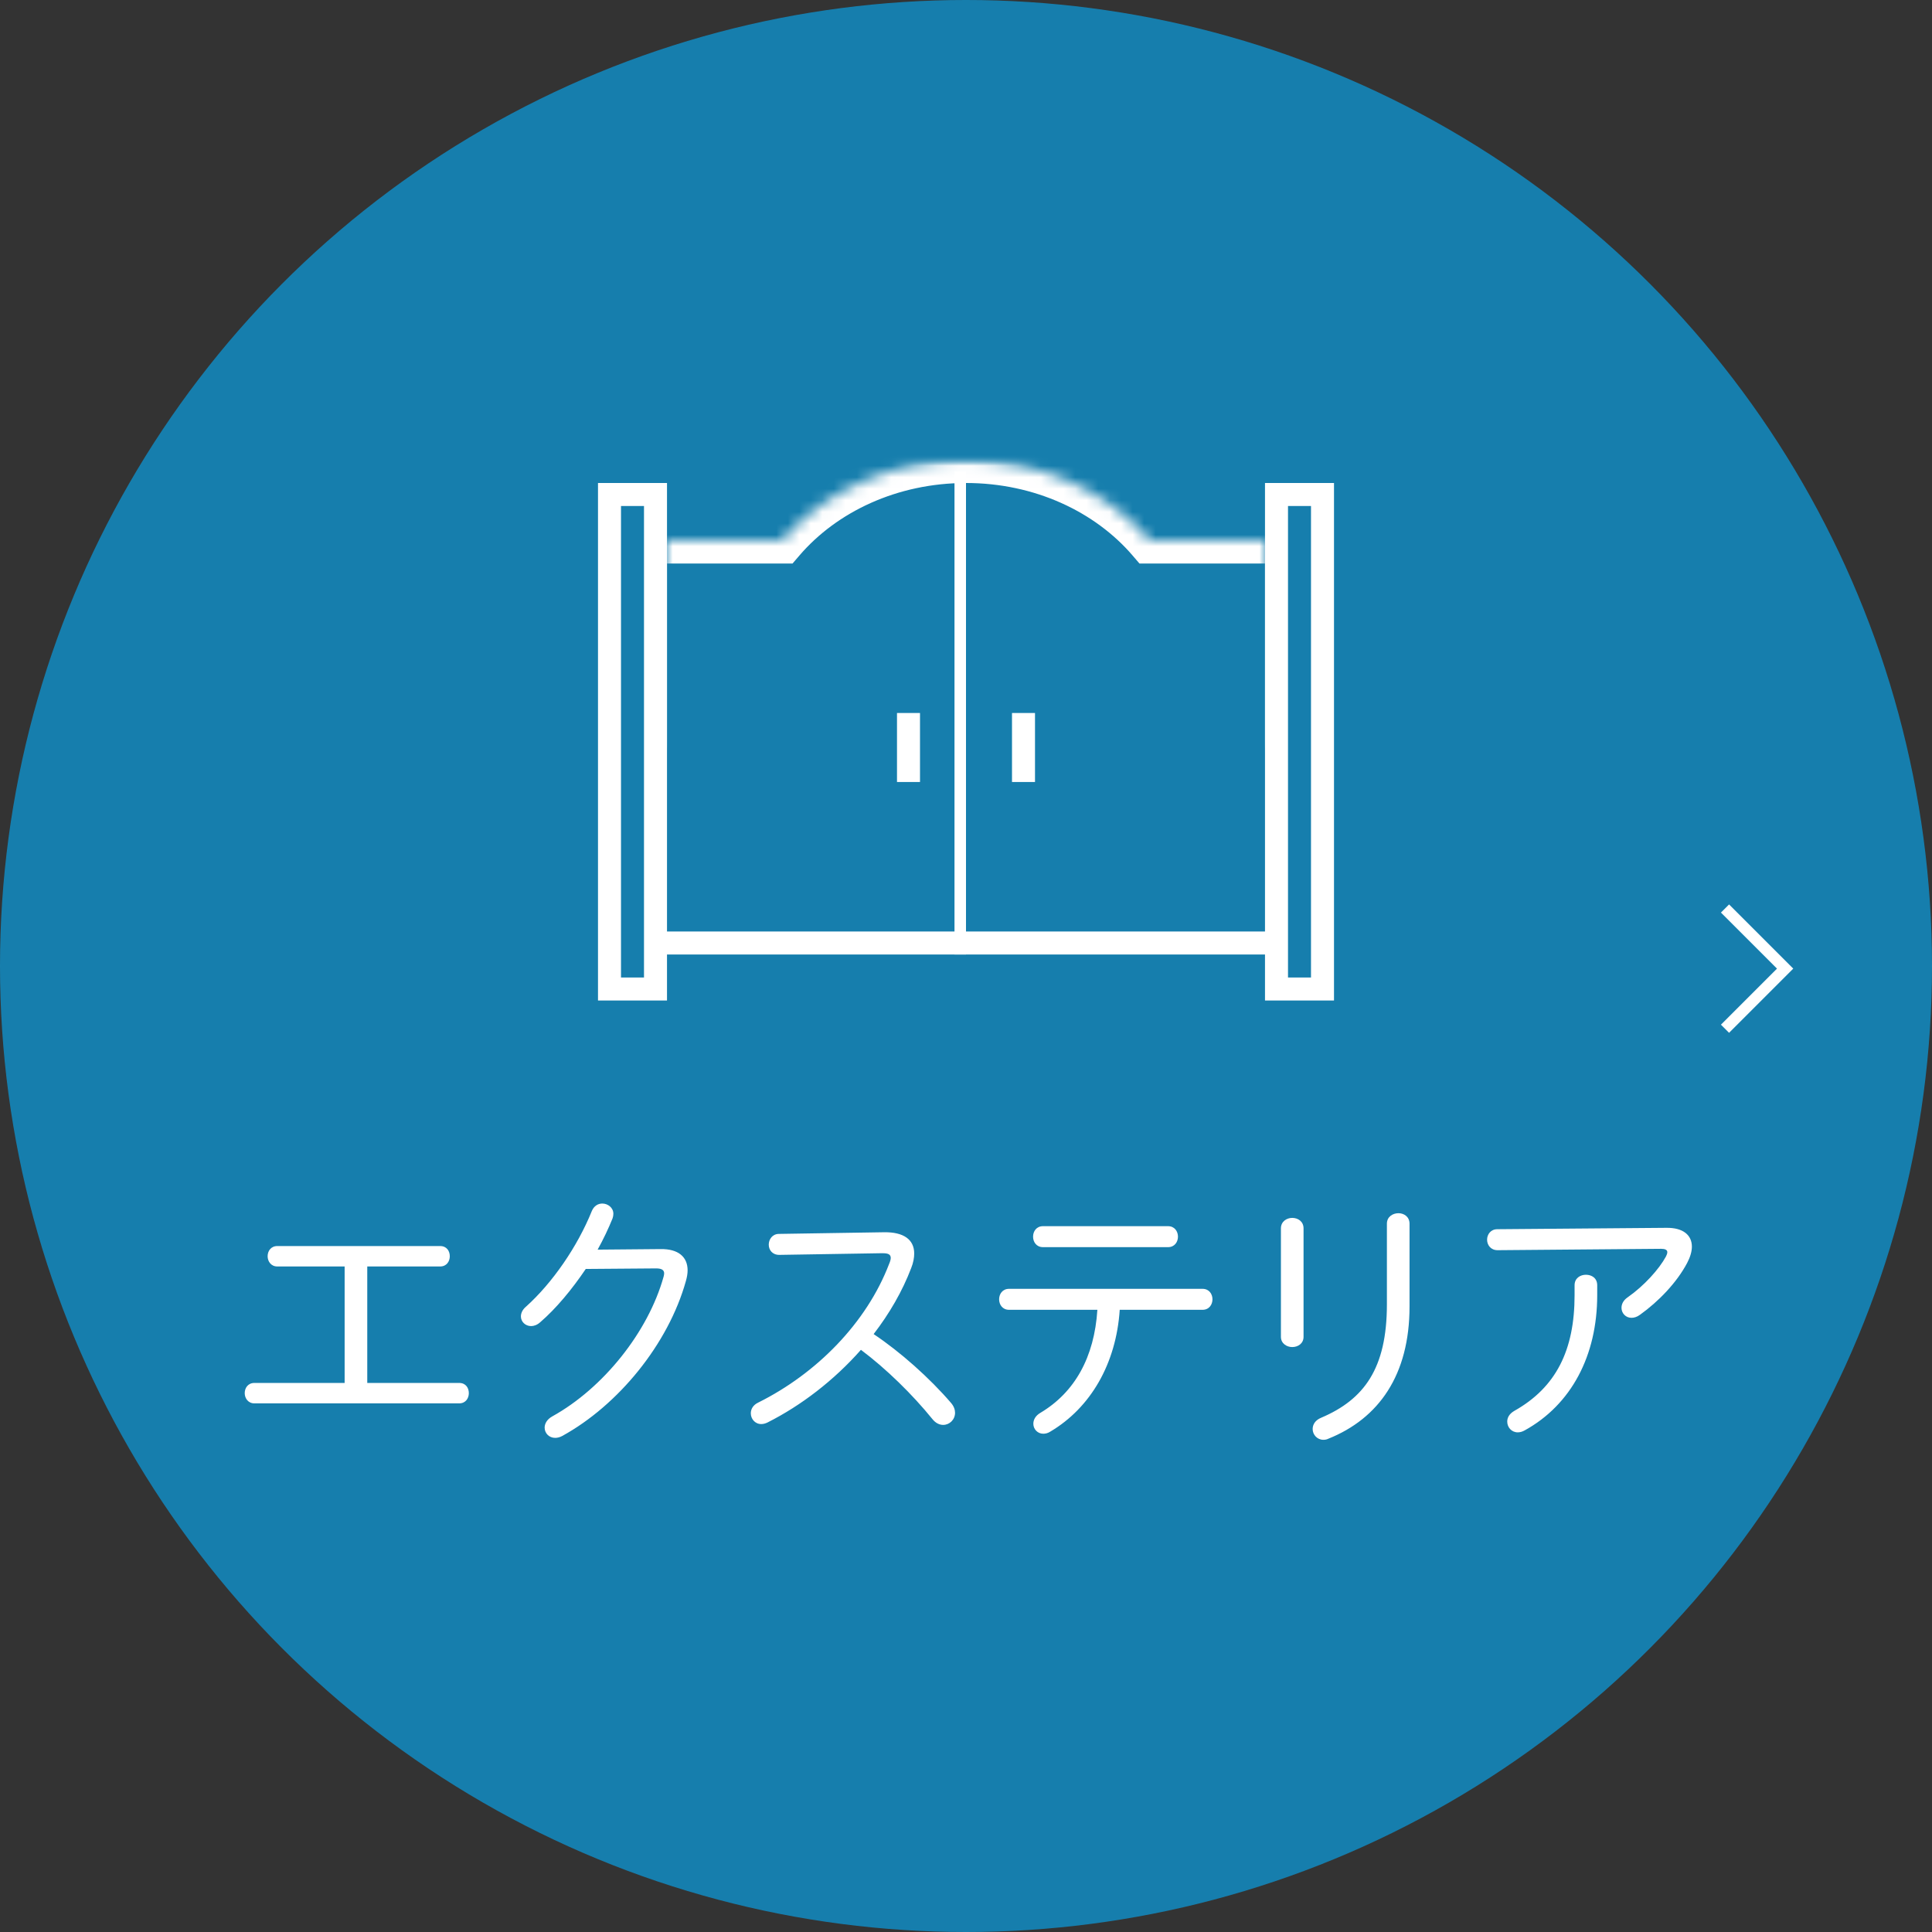 <svg width="168" height="168" viewBox="0 0 168 168" fill="none" xmlns="http://www.w3.org/2000/svg">
<rect x="0" y="0" width="168" height="168" fill="#333333" stroke="none"/>
<circle opacity="0.6" cx="84" cy="84" r="84" fill="#04B0FF"/>
<path d="M150 79L155.228 84.228L150 89.456" stroke="white"/>
<path d="M29.968 120.256H22.12C21.568 120.256 21.28 120.688 21.28 121.144C21.28 121.576 21.568 122.032 22.12 122.032H39.928C40.504 122.032 40.768 121.576 40.768 121.144C40.768 120.688 40.504 120.256 39.928 120.256H31.936V110.128H38.272C38.848 110.128 39.112 109.672 39.112 109.24C39.112 108.784 38.848 108.352 38.272 108.352H24.112C23.56 108.352 23.272 108.784 23.272 109.24C23.272 109.672 23.56 110.128 24.112 110.128H29.968V120.256ZM51.968 108.664C52.472 107.752 52.904 106.84 53.264 105.952C53.312 105.808 53.336 105.688 53.336 105.544C53.336 105.016 52.856 104.656 52.376 104.656C52.016 104.656 51.656 104.848 51.464 105.304C50.216 108.4 48.032 111.568 45.728 113.632C45.416 113.896 45.296 114.208 45.296 114.472C45.296 114.928 45.68 115.312 46.184 115.312C46.424 115.312 46.712 115.216 46.976 114.976C48.368 113.776 49.736 112.12 50.936 110.344L57.056 110.296C57.536 110.296 57.752 110.44 57.752 110.728C57.752 110.824 57.728 110.92 57.704 111.016C56.36 115.84 52.448 120.712 48.032 123.16C47.552 123.424 47.36 123.808 47.36 124.144C47.36 124.624 47.744 125.032 48.272 125.032C48.464 125.032 48.68 124.984 48.896 124.864C53.744 122.2 58.112 116.896 59.648 111.376C59.744 111.04 59.792 110.728 59.792 110.464C59.792 109.288 58.976 108.592 57.44 108.616L51.968 108.664ZM67.736 107.296C67.16 107.296 66.848 107.776 66.848 108.232C66.848 108.688 67.16 109.12 67.76 109.12L76.616 108.976H76.76C77.216 108.976 77.456 109.072 77.456 109.384C77.456 109.504 77.408 109.696 77.312 109.912C75.344 115.048 71 119.44 65.936 121.96C65.48 122.176 65.288 122.536 65.288 122.896C65.288 123.376 65.648 123.832 66.2 123.832C66.368 123.832 66.56 123.784 66.752 123.688C69.656 122.224 72.512 120.04 74.864 117.376C77.072 119.032 79.328 121.24 81.08 123.4C81.368 123.76 81.704 123.904 82.016 123.904C82.568 123.904 83.048 123.448 83.048 122.848C83.048 122.584 82.952 122.296 82.712 122.008C80.84 119.824 78.272 117.544 75.968 116.008C77.336 114.232 78.464 112.288 79.232 110.272C79.424 109.792 79.496 109.36 79.496 109C79.496 107.776 78.56 107.128 76.88 107.152L67.736 107.296ZM104.568 113.896C105.144 113.896 105.432 113.44 105.432 112.984C105.432 112.528 105.144 112.072 104.568 112.072H87.744C87.168 112.072 86.88 112.528 86.88 112.984C86.88 113.44 87.168 113.896 87.744 113.896H95.424C95.16 118.024 93.456 121.072 90.48 122.848C90.024 123.112 89.856 123.472 89.856 123.808C89.856 124.264 90.216 124.672 90.72 124.672C90.912 124.672 91.128 124.624 91.344 124.48C94.824 122.416 97.056 118.6 97.368 113.896H104.568ZM90.696 106.624C90.12 106.624 89.832 107.08 89.832 107.536C89.832 107.992 90.12 108.448 90.696 108.448H101.568C102.144 108.448 102.432 107.992 102.432 107.536C102.432 107.08 102.144 106.624 101.568 106.624H90.696ZM120.6 113.416C120.6 119.008 118.608 121.696 114.888 123.28C114.36 123.496 114.144 123.88 114.144 124.264C114.144 124.744 114.528 125.2 115.08 125.2C115.224 125.2 115.368 125.176 115.512 125.104C119.88 123.352 122.568 119.584 122.568 113.608V106.408C122.568 105.808 122.088 105.496 121.608 105.496C121.104 105.496 120.6 105.808 120.6 106.408V113.416ZM113.352 106.816C113.352 106.216 112.872 105.904 112.368 105.904C111.888 105.904 111.384 106.216 111.384 106.816V116.248C111.384 116.824 111.888 117.136 112.368 117.136C112.872 117.136 113.352 116.824 113.352 116.248V106.816ZM130.2 106.888C129.624 106.888 129.312 107.344 129.312 107.8C129.312 108.256 129.624 108.712 130.224 108.712L144.456 108.592C144.792 108.592 144.984 108.688 144.984 108.88C144.984 109 144.936 109.12 144.864 109.264C144.264 110.368 142.968 111.808 141.528 112.816C141.144 113.08 141 113.416 141 113.728C141 114.184 141.36 114.592 141.864 114.592C142.104 114.592 142.344 114.52 142.608 114.328C144.216 113.176 145.8 111.544 146.712 109.816C146.976 109.312 147.12 108.832 147.12 108.4C147.12 107.416 146.376 106.744 144.888 106.768L130.2 106.888ZM136.92 112.624C136.92 117.4 135.312 120.64 131.688 122.68C131.232 122.944 131.064 123.28 131.064 123.616C131.064 124.12 131.448 124.552 131.976 124.552C132.168 124.552 132.36 124.504 132.576 124.384C136.632 122.152 138.888 117.88 138.888 112.624V111.76C138.888 111.136 138.408 110.848 137.904 110.848C137.424 110.848 136.92 111.136 136.92 111.76V112.624Z" fill="white"/>
<rect x="111" y="43" width="4" height="43" stroke="white" stroke-width="2"/>
<rect x="53" y="43" width="4" height="43" stroke="white" stroke-width="2"/>
<rect x="57.5" y="81.5" width="53" height="1" fill="#04B0FF" stroke="white"/>
<mask id="mask0_405_6127" style="mask-type:alpha" maskUnits="userSpaceOnUse" x="58" y="40" width="52" height="25">
<path d="M58.5 64.5H109.5V40.5H58.5V64.5Z" fill="#C4C4C4" stroke="white"/>
</mask>
<g mask="url(#mask0_405_6127)">
<mask id="path-8-inside-1_405_6127" fill="white">
<path fill-rule="evenodd" clip-rule="evenodd" d="M100.001 47H112V74H90.68C88.591 74.648 86.343 75 84 75C81.657 75 79.409 74.648 77.32 74H56V47H67.999C71.647 42.749 77.457 40 84 40C90.543 40 96.353 42.749 100.001 47Z"/>
</mask>
<path d="M100.001 47L98.484 48.303L99.082 49H100.001V47ZM112 47H114V45H112V47ZM112 74V76H114V74H112ZM90.68 74V72H90.377L90.088 72.09L90.68 74ZM77.32 74L77.912 72.09L77.623 72H77.32V74ZM56 74H54V76H56V74ZM56 47V45H54V47H56ZM67.999 47V49H68.918L69.516 48.303L67.999 47ZM100.001 49H112V45H100.001V49ZM110 47V74H114V47H110ZM112 72H90.68V76H112V72ZM90.088 72.09C88.191 72.678 86.142 73 84 73V77C86.543 77 88.992 76.617 91.272 75.91L90.088 72.09ZM84 73C81.858 73 79.809 72.678 77.912 72.09L76.728 75.91C79.008 76.617 81.457 77 84 77V73ZM77.32 72H56V76H77.32V72ZM58 74V47H54V74H58ZM56 49H67.999V45H56V49ZM69.516 48.303C72.765 44.518 78.009 42 84 42V38C76.904 38 70.529 40.981 66.481 45.697L69.516 48.303ZM84 42C89.991 42 95.235 44.518 98.484 48.303L101.519 45.697C97.471 40.981 91.096 38 84 38V42Z" fill="white" mask="url(#path-8-inside-1_405_6127)"/>
</g>
<line x1="83.5" y1="41" x2="83.5" y2="83" stroke="white"/>
<line x1="79" y1="62" x2="79" y2="68" stroke="white" stroke-width="2"/>
<line x1="89" y1="62" x2="89" y2="68" stroke="white" stroke-width="2"/>
</svg>

